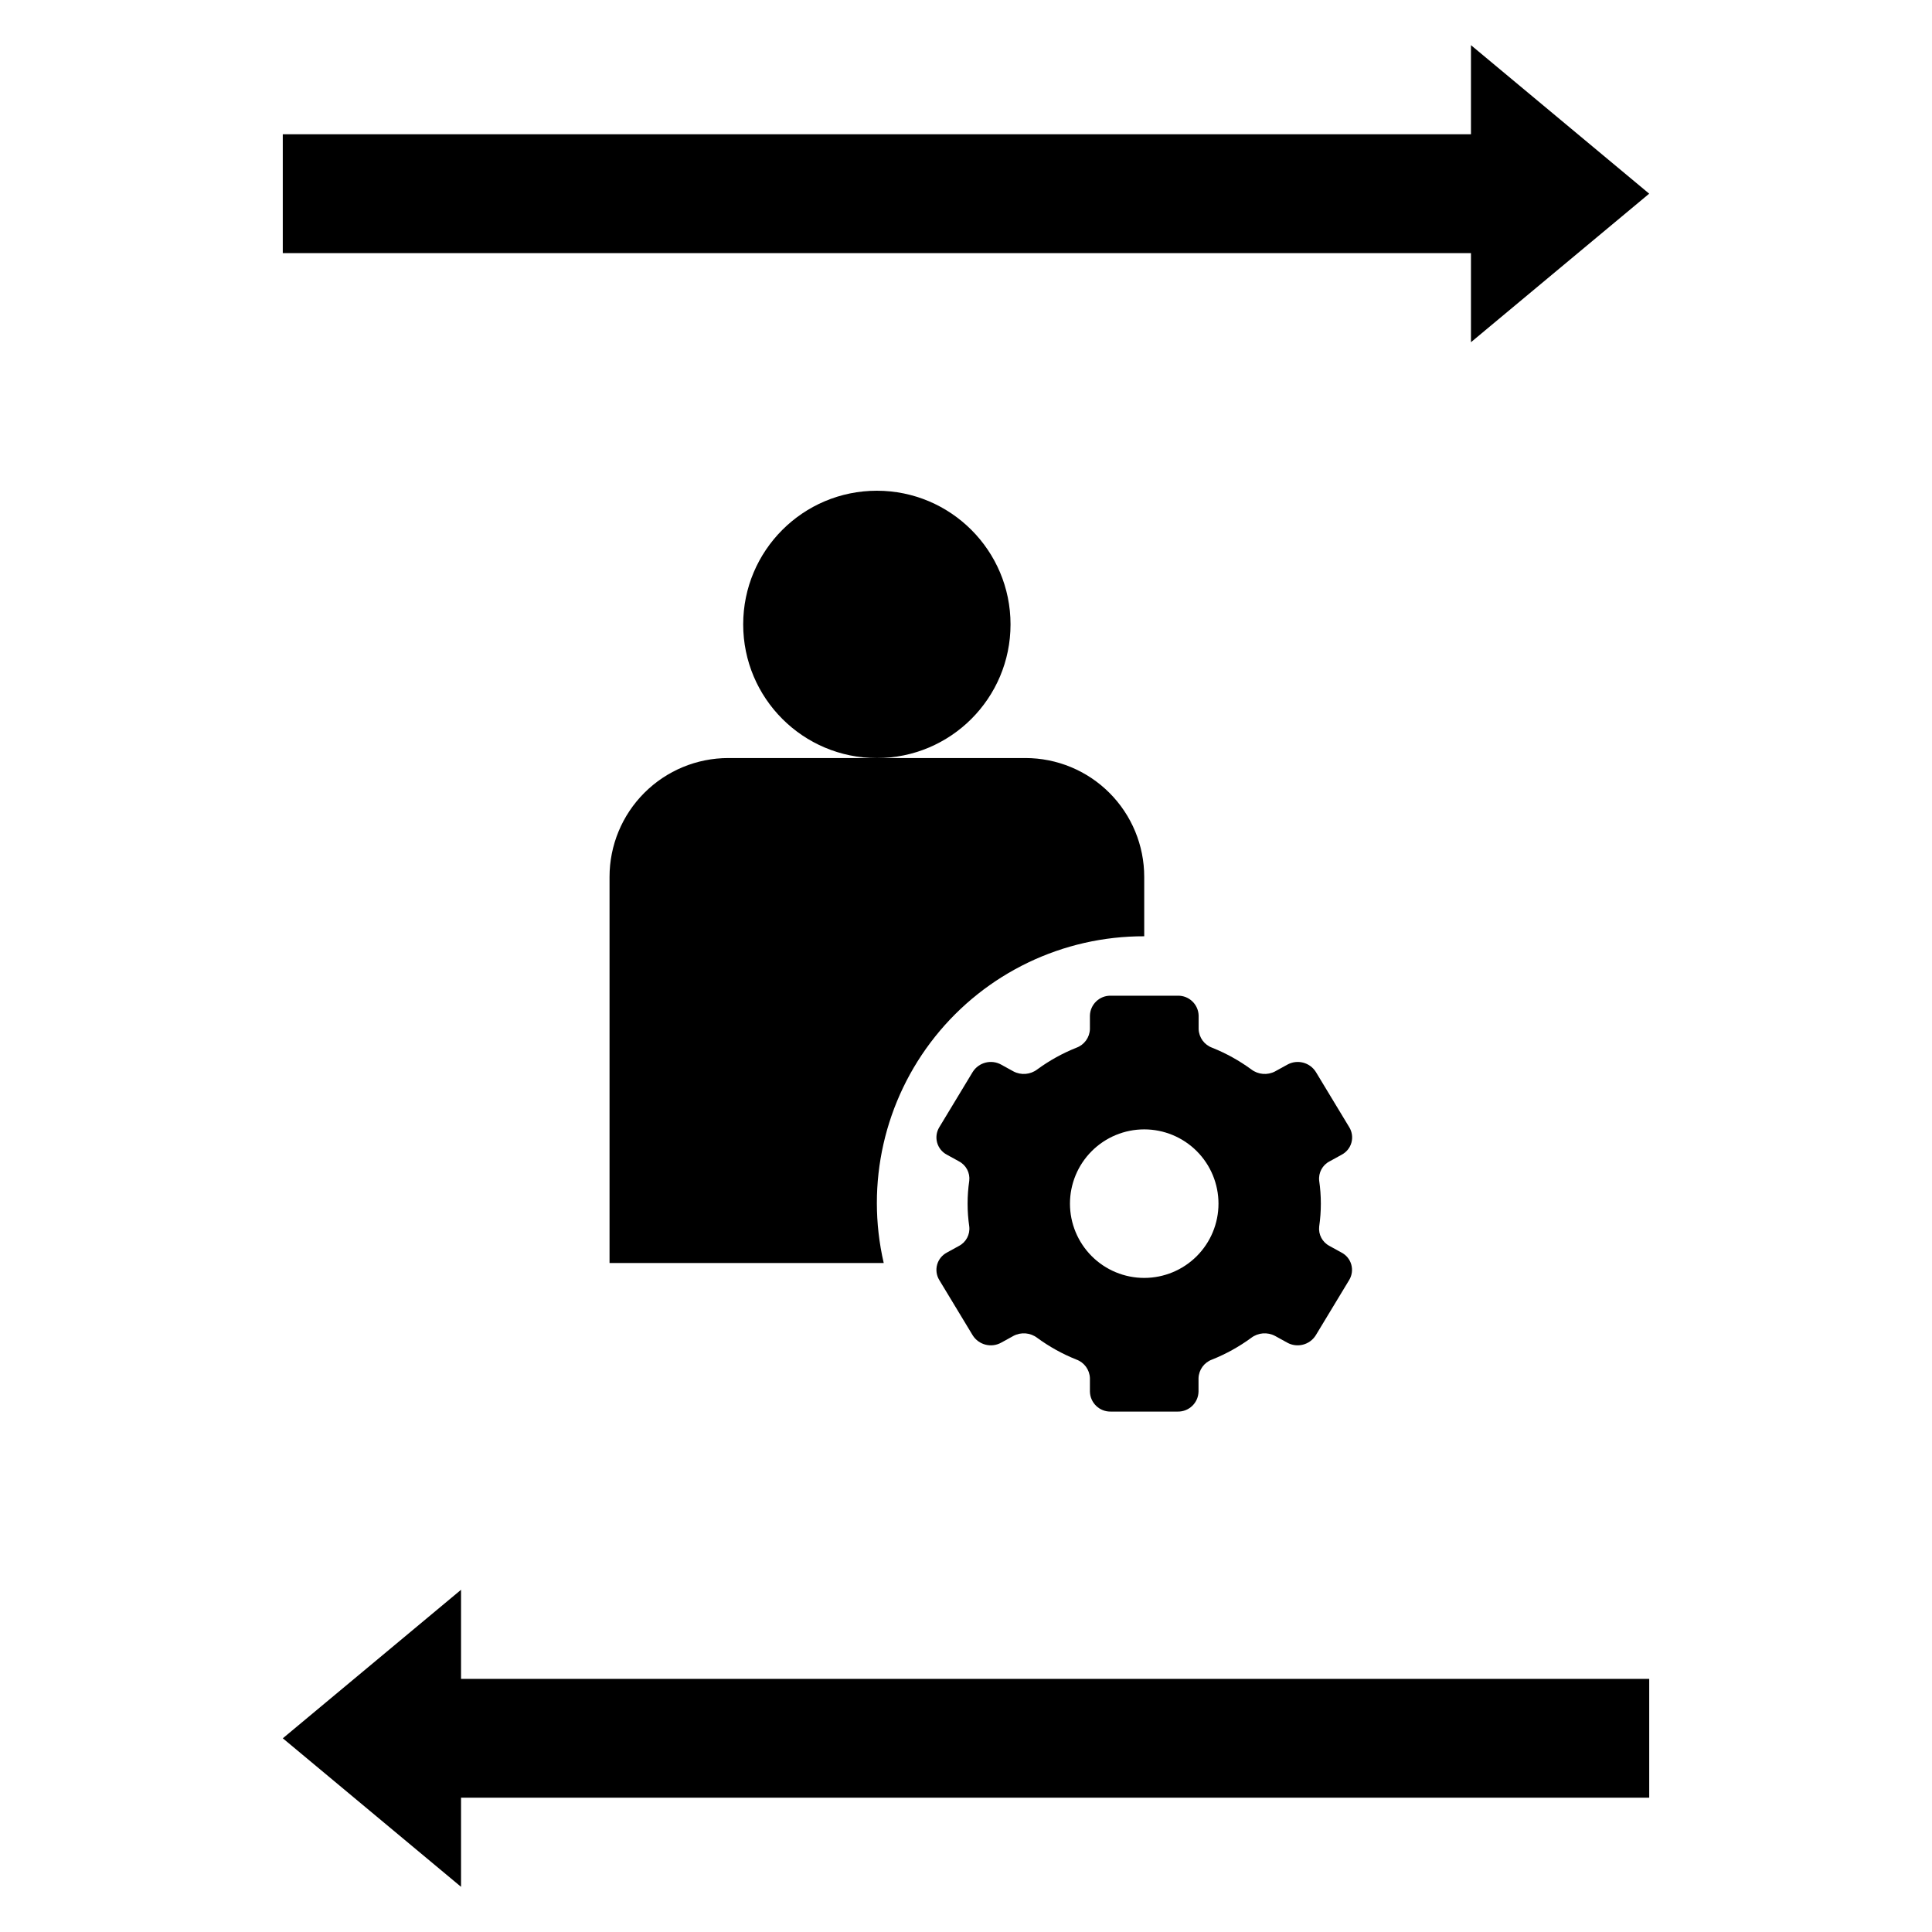 <?xml version="1.0" encoding="UTF-8"?>
<!-- Uploaded to: ICON Repo, www.svgrepo.com, Generator: ICON Repo Mixer Tools -->
<svg fill="#000000" width="800px" height="800px" version="1.1" viewBox="144 144 512 512" xmlns="http://www.w3.org/2000/svg">
 <g>
  <path d="m533.82 234.69 47.23-39.363-47.23-39.359v23.617h-314.88v31.488h314.88z"/>
  <path d="m266.18 620.41h314.88v-31.488h-314.88v-23.613l-47.234 39.359 47.234 39.359z"/>
  <path d="m447.23 392.12v-15.742c0-8.352-3.316-16.359-9.223-22.266s-13.914-9.223-22.266-9.223h-78.719c-8.352 0-16.363 3.316-22.266 9.223-5.906 5.906-9.223 13.914-9.223 22.266v102.34h72.668-0.004c-4.859-21.02 0.145-43.105 13.594-59.977 13.449-16.867 33.863-26.672 55.438-26.617z"/>
  <path d="m411.8 309.47c0 19.566-15.859 35.426-35.422 35.426-19.566 0-35.426-15.859-35.426-35.426 0-19.562 15.859-35.422 35.426-35.422 19.562 0 35.422 15.859 35.422 35.422"/>
  <path d="m496.36 451.77 3.203-1.762v-0.004c1.258-0.66 2.191-1.809 2.574-3.18 0.383-1.367 0.188-2.832-0.543-4.055l-8.879-14.688c-1.602-2.551-4.922-3.402-7.559-1.938l-3.242 1.785v0.004c-2.019 1.066-4.477 0.863-6.297-0.52-3.199-2.344-6.68-4.273-10.359-5.746-2.106-0.754-3.535-2.719-3.606-4.953v-3.551c-0.07-2.981-2.531-5.344-5.512-5.289h-17.789c-2.981-0.055-5.441 2.309-5.512 5.289v3.551c-0.07 2.234-1.5 4.199-3.606 4.953-3.68 1.473-7.16 3.402-10.359 5.746-1.816 1.383-4.277 1.586-6.297 0.52l-3.242-1.785v-0.004c-2.633-1.465-5.953-0.613-7.559 1.938l-8.879 14.688c-0.73 1.223-0.926 2.688-0.543 4.055 0.387 1.371 1.316 2.519 2.574 3.18l3.203 1.762v0.004c1.891 0.984 2.977 3.031 2.731 5.148-0.586 4.016-0.586 8.098 0 12.113 0.25 2.121-0.84 4.172-2.731 5.156l-3.203 1.762v0.004c-1.258 0.66-2.188 1.809-2.574 3.18-0.383 1.367-0.188 2.832 0.543 4.055l8.879 14.688c1.605 2.551 4.926 3.402 7.559 1.938l3.242-1.785v-0.004c2.019-1.066 4.481-0.863 6.297 0.52 3.199 2.344 6.68 4.273 10.359 5.746 2.106 0.754 3.535 2.719 3.606 4.953v3.551c0.07 2.981 2.531 5.344 5.512 5.289h17.758c2.981 0.055 5.441-2.309 5.512-5.289v-3.551c0.07-2.234 1.5-4.199 3.606-4.953 3.68-1.473 7.16-3.402 10.359-5.746 1.816-1.383 4.277-1.586 6.297-0.52l3.242 1.785v0.004c2.637 1.465 5.957 0.613 7.559-1.938l8.879-14.688c0.73-1.223 0.926-2.688 0.543-4.055-0.383-1.371-1.316-2.519-2.574-3.18l-3.203-1.762v-0.004c-1.891-0.984-2.981-3.035-2.731-5.156 0.586-4.016 0.586-8.098 0-12.113-0.238-2.125 0.859-4.176 2.762-5.148zm-49.129 30.891c-5.219 0-10.227-2.074-13.914-5.766-3.691-3.691-5.766-8.695-5.766-13.914 0-5.223 2.074-10.227 5.766-13.918 3.688-3.691 8.695-5.766 13.914-5.766s10.227 2.074 13.918 5.766c3.688 3.691 5.762 8.695 5.762 13.918 0 5.219-2.074 10.223-5.762 13.914-3.691 3.691-8.699 5.766-13.918 5.766z"/>
 </g>
</svg>